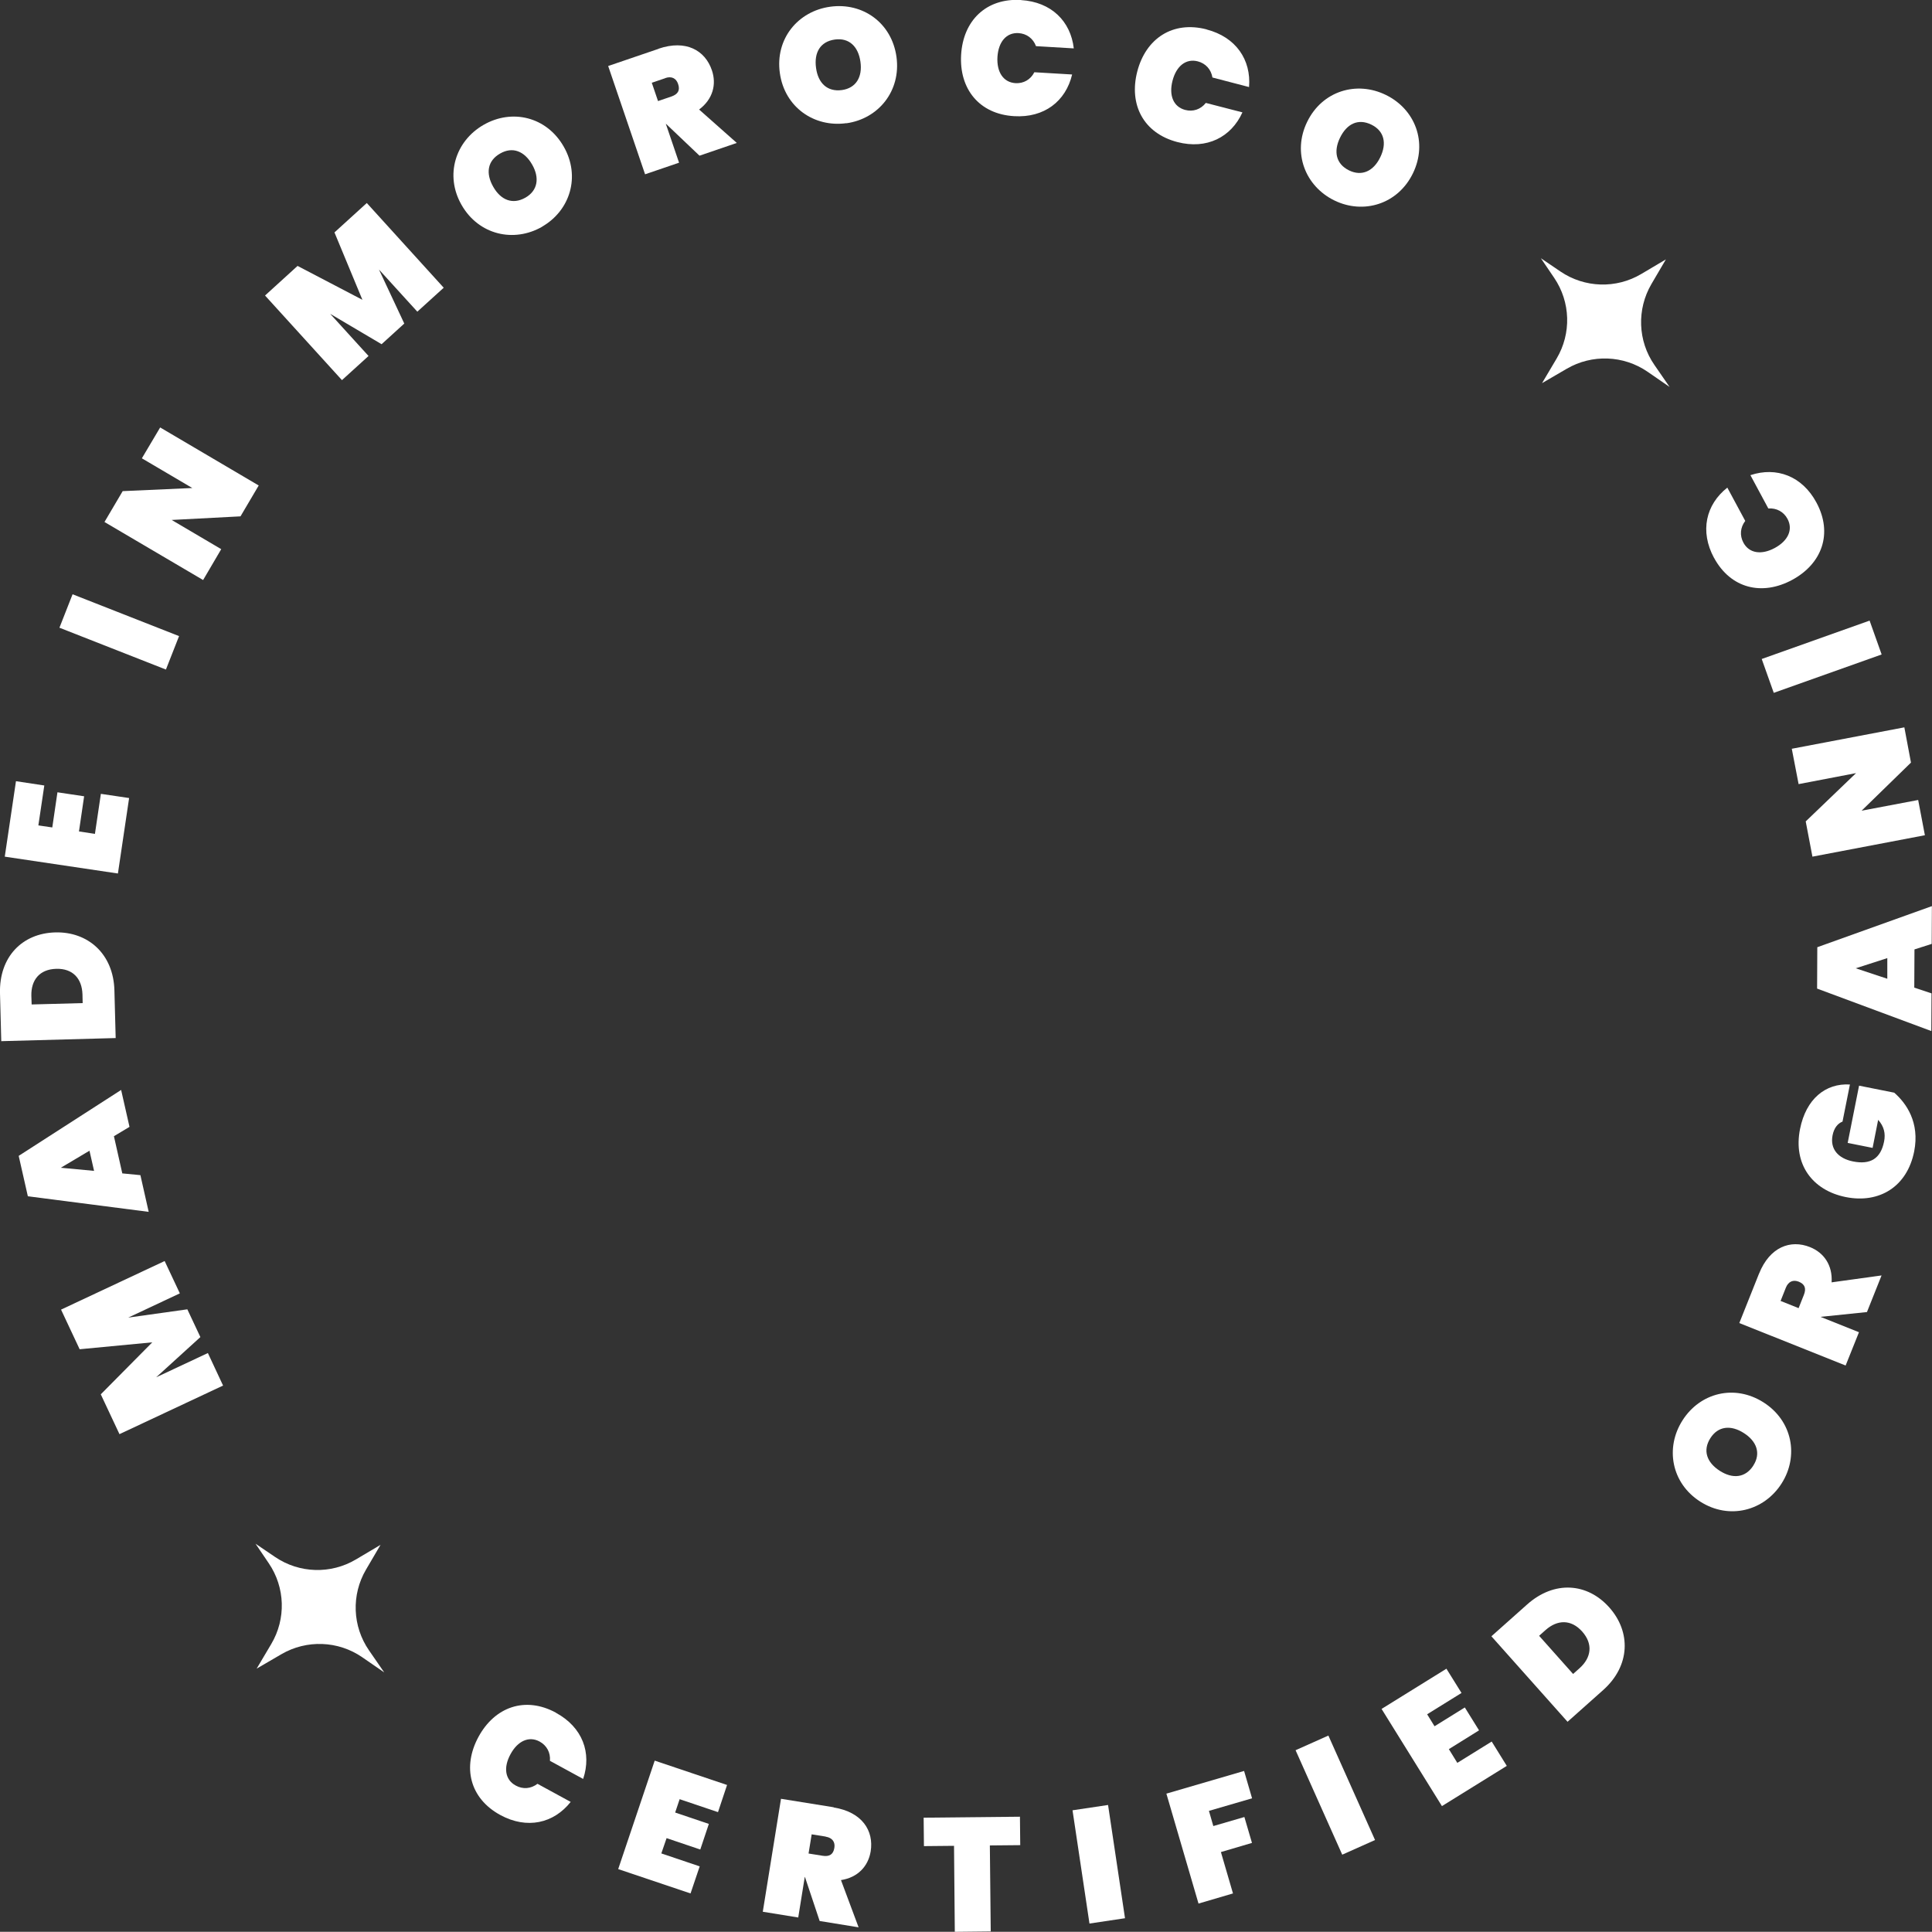 <?xml version="1.0" encoding="UTF-8"?><svg id="Layer_2" xmlns="http://www.w3.org/2000/svg" viewBox="0 0 198.42 198.4"><rect x="0" y="0" width="198.42" height="198.4" fill="#333333" stroke="none"/><defs><style>.cls-1{fill:#fff;}</style></defs><g id="Layer_1-2"><g><path class="cls-1" d="M57.1,175.91c2.73,1.48,3.69,4.12,2.79,6.79l-3.41-1.86c.07-.85-.33-1.58-1.06-1.98-1.09-.59-2.25-.07-2.99,1.3-.75,1.37-.56,2.63,.54,3.22,.73,.4,1.55,.34,2.23-.18l3.41,1.86c-1.75,2.21-4.49,2.83-7.22,1.35-3.16-1.72-3.92-4.95-2.25-8.03,1.67-3.08,4.8-4.2,7.96-2.48"/><polygon class="cls-1" points="73.74 186.11 69.8 184.78 69.34 186.15 72.8 187.32 71.92 189.95 68.46 188.78 67.92 190.35 71.86 191.68 70.92 194.46 63.49 191.96 67.24 180.82 74.67 183.32 73.74 186.11"/><path class="cls-1" d="M85.62,185.63c2.92,.47,4.14,2.38,3.8,4.51-.25,1.52-1.31,2.68-3.05,2.95l1.81,4.85-4-.65-1.51-4.52h-.02s-.67,4.16-.67,4.16l-3.64-.59,1.87-11.6,5.41,.87Zm-.82,2.99l-1.44-.23-.32,1.97,1.44,.23c.69,.11,1.1-.12,1.21-.81,.1-.59-.2-1.04-.89-1.15"/><polygon class="cls-1" points="94.86 186.68 104.75 186.58 104.78 189.5 101.66 189.53 101.75 198.36 98.06 198.4 97.98 189.57 94.89 189.6 94.86 186.68"/><rect class="cls-1" x="111" y="185.58" width="3.69" height="11.76" transform="translate(-27.09 18.81) rotate(-8.51)"/><polygon class="cls-1" points="119.79 184.21 127.77 181.88 128.59 184.69 124.16 185.98 124.61 187.54 127.8 186.61 128.58 189.27 125.39 190.21 126.63 194.46 123.09 195.5 119.79 184.21"/><rect class="cls-1" x="135.29" y="178.5" width="3.69" height="11.75" transform="translate(-63.27 71.95) rotate(-24.07)"/><polygon class="cls-1" points="150.1 173.87 146.57 176.06 147.33 177.29 150.44 175.36 151.9 177.71 148.8 179.64 149.67 181.05 153.2 178.86 154.75 181.36 148.09 185.49 141.89 175.51 148.55 171.38 150.1 173.87"/><path class="cls-1" d="M165.28,165.09c2.23,2.51,2.17,5.98-.63,8.48l-3.66,3.26-7.82-8.78,3.66-3.26c2.8-2.5,6.2-2.23,8.45,.3m-3.06,6.24c1.21-1.08,1.41-2.48,.28-3.76-1.14-1.28-2.55-1.24-3.77-.16l-.66,.59,3.49,3.92,.66-.59Z"/><path class="cls-1" d="M182.97,152.36c-1.79,2.81-5.37,3.76-8.35,1.86-2.98-1.9-3.62-5.54-1.82-8.35,1.8-2.83,5.34-3.74,8.32-1.84,2.98,1.9,3.64,5.53,1.85,8.33m-2.9-1.85c.8-1.24,.35-2.49-.97-3.33-1.34-.86-2.65-.72-3.44,.52-.81,1.27-.37,2.5,.97,3.36,1.31,.84,2.62,.73,3.44-.54"/><path class="cls-1" d="M180.66,130.8c1.1-2.74,3.23-3.52,5.23-2.72,1.43,.57,2.33,1.86,2.22,3.62l5.13-.71-1.5,3.76-4.73,.49v.02s3.91,1.56,3.91,1.56l-1.37,3.42-10.92-4.36,2.03-5.09Zm2.75,1.45l-.54,1.36,1.85,.74,.54-1.36c.26-.65,.12-1.1-.53-1.36-.56-.22-1.06-.03-1.32,.62"/><path class="cls-1" d="M189.99,111.38l-.76,3.81c-.49,.19-.87,.65-1.02,1.4-.28,1.4,.56,2.38,2.09,2.69,1.79,.36,2.85-.28,3.2-2.05,.16-.81,0-1.54-.61-2.22l-.57,2.88-2.56-.51,1.17-5.88,3.61,.72c1.23,1.07,2.64,3.05,2.05,6.03-.72,3.63-3.59,5.38-7.03,4.69-3.43-.69-5.42-3.38-4.69-7,.61-3.06,2.6-4.71,5.12-4.56"/><path class="cls-1" d="M196.62,97.51l-.02,3.92,1.77,.59-.02,3.87-11.73-4.36,.02-4.25,11.77-4.22-.02,3.88-1.78,.57Zm-6.05,1.93l3.26,1.08v-2.12s-3.26,1.05-3.26,1.05Z"/><polygon class="cls-1" points="184.02 76.9 195.58 74.7 196.26 78.32 191.19 83.26 197 82.16 197.69 85.78 186.14 87.98 185.45 84.36 190.62 79.4 184.72 80.53 184.02 76.9"/><rect class="cls-1" x="181.21" y="65.59" width="11.76" height="3.69" transform="translate(-11.78 66.61) rotate(-19.58)"/><path class="cls-1" d="M176.03,57.29c-1.47-2.73-.84-5.47,1.37-7.21l1.84,3.42c-.52,.68-.58,1.5-.19,2.23,.59,1.1,1.85,1.29,3.22,.55,1.37-.74,1.9-1.89,1.31-2.99-.39-.73-1.12-1.13-1.97-1.07l-1.84-3.42c2.67-.89,5.31,.08,6.78,2.81,1.71,3.17,.58,6.29-2.5,7.95s-6.31,.89-8.02-2.28"/><polygon class="cls-1" points="12.27 147.29 10.35 143.2 15.64 137.86 8.18 138.57 6.27 134.5 16.91 129.51 18.47 132.83 13.17 135.32 19.24 134.47 20.58 137.32 16.04 141.45 21.35 138.96 22.91 142.3 12.27 147.29"/><path class="cls-1" d="M11.7,116.69l.86,3.82,1.86,.18,.85,3.77-12.41-1.6-.94-4.15,10.52-6.77,.86,3.79-1.6,.96Zm-5.46,3.24l3.42,.32-.47-2.07-2.96,1.76Z"/><path class="cls-1" d="M5.68,95.76c3.35-.09,5.97,2.2,6.07,5.95l.13,4.9-11.75,.32L0,102.02c-.1-3.75,2.29-6.17,5.67-6.26m2.8,6.37c-.05-1.63-.99-2.68-2.7-2.63-1.71,.05-2.59,1.15-2.55,2.78l.03,.88,5.24-.14-.02-.88Z"/><polygon class="cls-1" points="4.55 80.67 3.94 84.77 5.37 84.98 5.9 81.37 8.64 81.78 8.11 85.39 9.75 85.64 10.36 81.53 13.26 81.96 12.11 89.71 .49 87.98 1.64 80.23 4.55 80.67"/><rect class="cls-1" x="10.4" y="59.03" width="3.69" height="11.75" transform="translate(-52.64 52.56) rotate(-68.55)"/><polygon class="cls-1" points="16.45 43.9 26.57 49.86 24.7 53.03 17.63 53.4 22.72 56.4 20.86 59.57 10.73 53.61 12.6 50.44 19.75 50.12 14.57 47.07 16.45 43.9"/><polygon class="cls-1" points="27.22 30.35 30.56 27.31 37.22 30.79 34.35 23.87 37.67 20.85 45.57 29.55 42.86 32.01 38.92 27.68 41.52 33.23 39.19 35.35 33.91 32.23 37.85 36.56 35.12 39.04 27.22 30.35"/><path class="cls-1" d="M55.67,23.29c-2.9,1.66-6.5,.84-8.26-2.23-1.76-3.06-.64-6.58,2.26-8.24,2.91-1.67,6.46-.84,8.22,2.23,1.76,3.06,.66,6.58-2.22,8.23m-1.71-2.98c1.28-.73,1.47-2.05,.69-3.4-.79-1.38-2.01-1.87-3.29-1.13-1.31,.75-1.49,2.04-.7,3.42,.77,1.35,1.98,1.86,3.3,1.11"/><path class="cls-1" d="M67.64,5c2.8-.95,4.77,.16,5.47,2.21,.5,1.46,.1,2.98-1.31,4.04l3.87,3.43-3.83,1.31-3.45-3.28h-.01s1.36,4,1.36,4l-3.49,1.19-3.79-11.12,5.19-1.77Zm.68,3.03l-1.38,.47,.64,1.88,1.38-.47c.66-.23,.91-.63,.68-1.29-.19-.57-.66-.83-1.32-.6"/><path class="cls-1" d="M86.92,12.65c-3.31,.46-6.35-1.65-6.83-5.16-.49-3.51,1.87-6.35,5.18-6.8,3.32-.46,6.31,1.64,6.8,5.15,.48,3.5-1.85,6.36-5.14,6.82m-.47-3.41c1.46-.2,2.13-1.35,1.91-2.9-.22-1.58-1.17-2.49-2.63-2.29-1.5,.21-2.15,1.34-1.93,2.92,.21,1.55,1.15,2.47,2.65,2.27"/><path class="cls-1" d="M104.87,.01c3.1,.19,5.09,2.17,5.41,4.96l-3.88-.23c-.3-.8-.97-1.29-1.8-1.34-1.24-.07-2.06,.89-2.16,2.45-.09,1.56,.61,2.61,1.85,2.69,.83,.05,1.55-.36,1.94-1.12l3.88,.23c-.65,2.74-2.86,4.47-5.96,4.28-3.59-.21-5.65-2.81-5.44-6.31,.21-3.5,2.56-5.83,6.15-5.62"/><path class="cls-1" d="M123.93,3.03c3,.78,4.58,3.11,4.35,5.91l-3.76-.98c-.14-.84-.7-1.45-1.51-1.66-1.21-.31-2.2,.48-2.59,1.99-.39,1.51,.09,2.68,1.3,3,.8,.21,1.59-.05,2.12-.72l3.76,.97c-1.16,2.56-3.67,3.83-6.68,3.05-3.49-.91-5-3.85-4.12-7.25,.88-3.39,3.64-5.23,7.13-4.32"/><path class="cls-1" d="M137.05,20.59c-3-1.46-4.35-4.91-2.8-8.08,1.55-3.18,5.08-4.23,8.08-2.76,3.01,1.47,4.32,4.88,2.78,8.05-1.55,3.18-5.08,4.24-8.06,2.79m1.5-3.09c1.33,.65,2.52,.06,3.2-1.34,.7-1.43,.42-2.71-.91-3.36-1.36-.66-2.52-.09-3.22,1.35-.68,1.4-.42,2.69,.93,3.35"/><path class="cls-1" d="M171.09,26.64l-1.49,2.54c-1.51,2.59-1.4,5.83,.31,8.3l1.56,2.26-2.26-1.56c-2.47-1.7-5.71-1.82-8.3-.31l-2.54,1.48,1.5-2.53c1.53-2.58,1.43-5.8-.25-8.28l-1.37-2.02,2.02,1.37c2.48,1.68,5.71,1.78,8.29,.25l2.53-1.5Z"/><path class="cls-1" d="M39.08,158.66l-1.49,2.54c-1.52,2.59-1.4,5.83,.31,8.3l1.56,2.26-2.26-1.56c-2.47-1.7-5.71-1.82-8.3-.31l-2.54,1.48,1.5-2.53c1.53-2.58,1.43-5.8-.25-8.28l-1.37-2.02,2.02,1.37c2.48,1.68,5.71,1.78,8.29,.25l2.53-1.5Z"/></g></g></svg>